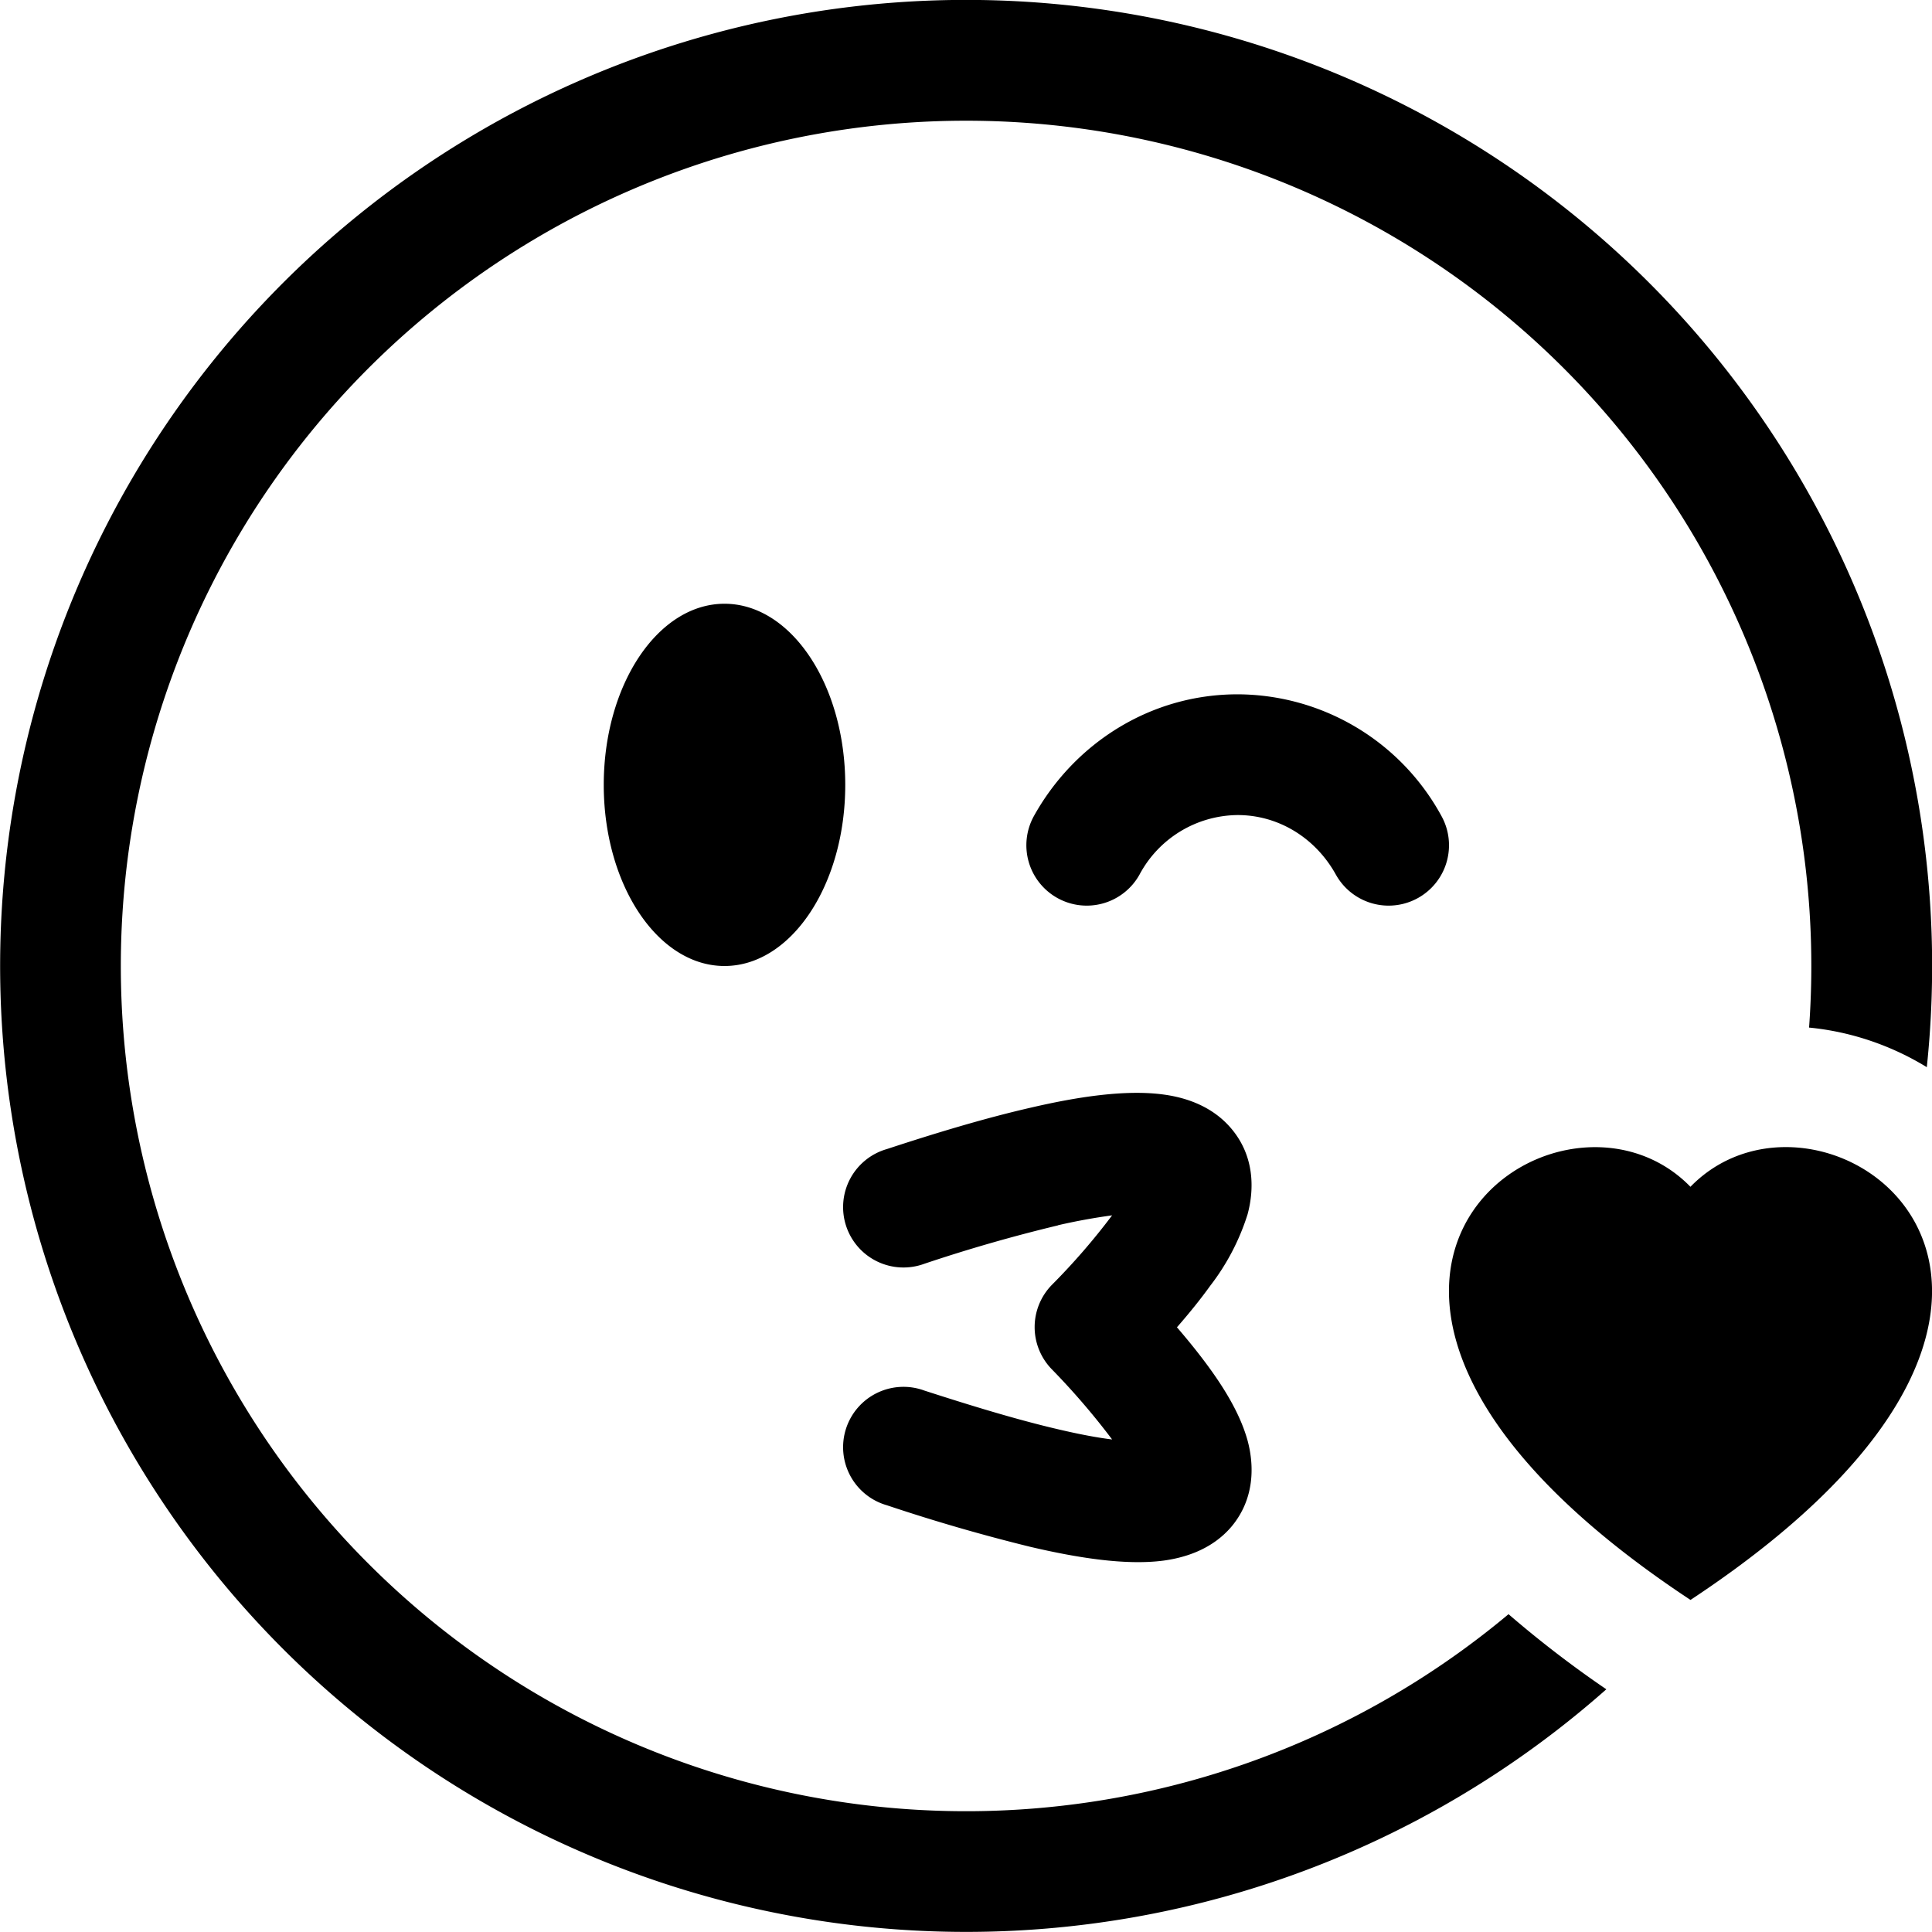 <svg xmlns="http://www.w3.org/2000/svg" width="16" height="16" fill="currentColor" class="bi bi-emoji-kiss" viewBox="0 0 16 16">
  <path fill-rule="evenodd" d="M12.493 13.368a7 7 0 1 1 2.489-4.858c.344.033.68.147.975.328a8 8 0 1 0-2.654 5.152 9 9 0 0 1-.81-.622m-3.731-3.22a13 13 0 0 0-1.107.318.5.5 0 1 1-.31-.95c.38-.125.802-.254 1.192-.343.37-.086.78-.153 1.103-.108.16.022.394.085.561.286.188.226.187.497.131.705a1.9 1.9 0 0 1-.31.593q-.115.16-.275.343.16.186.276.347c.142.197.256.397.31.595.055.208.056.479-.132.706-.168.2-.404.262-.563.284-.323.043-.733-.027-1.102-.113a15 15 0 0 1-1.191-.345.5.5 0 1 1 .31-.95c.371.12.761.24 1.109.321q.264.062.446.084a6 6 0 0 0-.502-.584.5.5 0 0 1 .002-.695 5.5 5.5 0 0 0 .5-.577 5 5 0 0 0-.448.082Zm.766-.087-.003-.001-.003-.001zm.002 1.867-.006.001zM6 8c.552 0 1-.672 1-1.5S6.552 5 6 5s-1 .672-1 1.5S5.448 8 6 8m2.757-.563a.5.5 0 0 0 .68-.194.93.93 0 0 1 .813-.493c.339 0 .645.19.813.493a.5.5 0 0 0 .874-.486A1.93 1.93 0 0 0 10.25 5.75c-.73 0-1.356.412-1.687 1.007a.5.5 0 0 0 .194.68M14 9.828c1.11-1.14 3.884.856 0 3.422-3.884-2.566-1.11-4.562 0-3.421Z"/>
</svg>